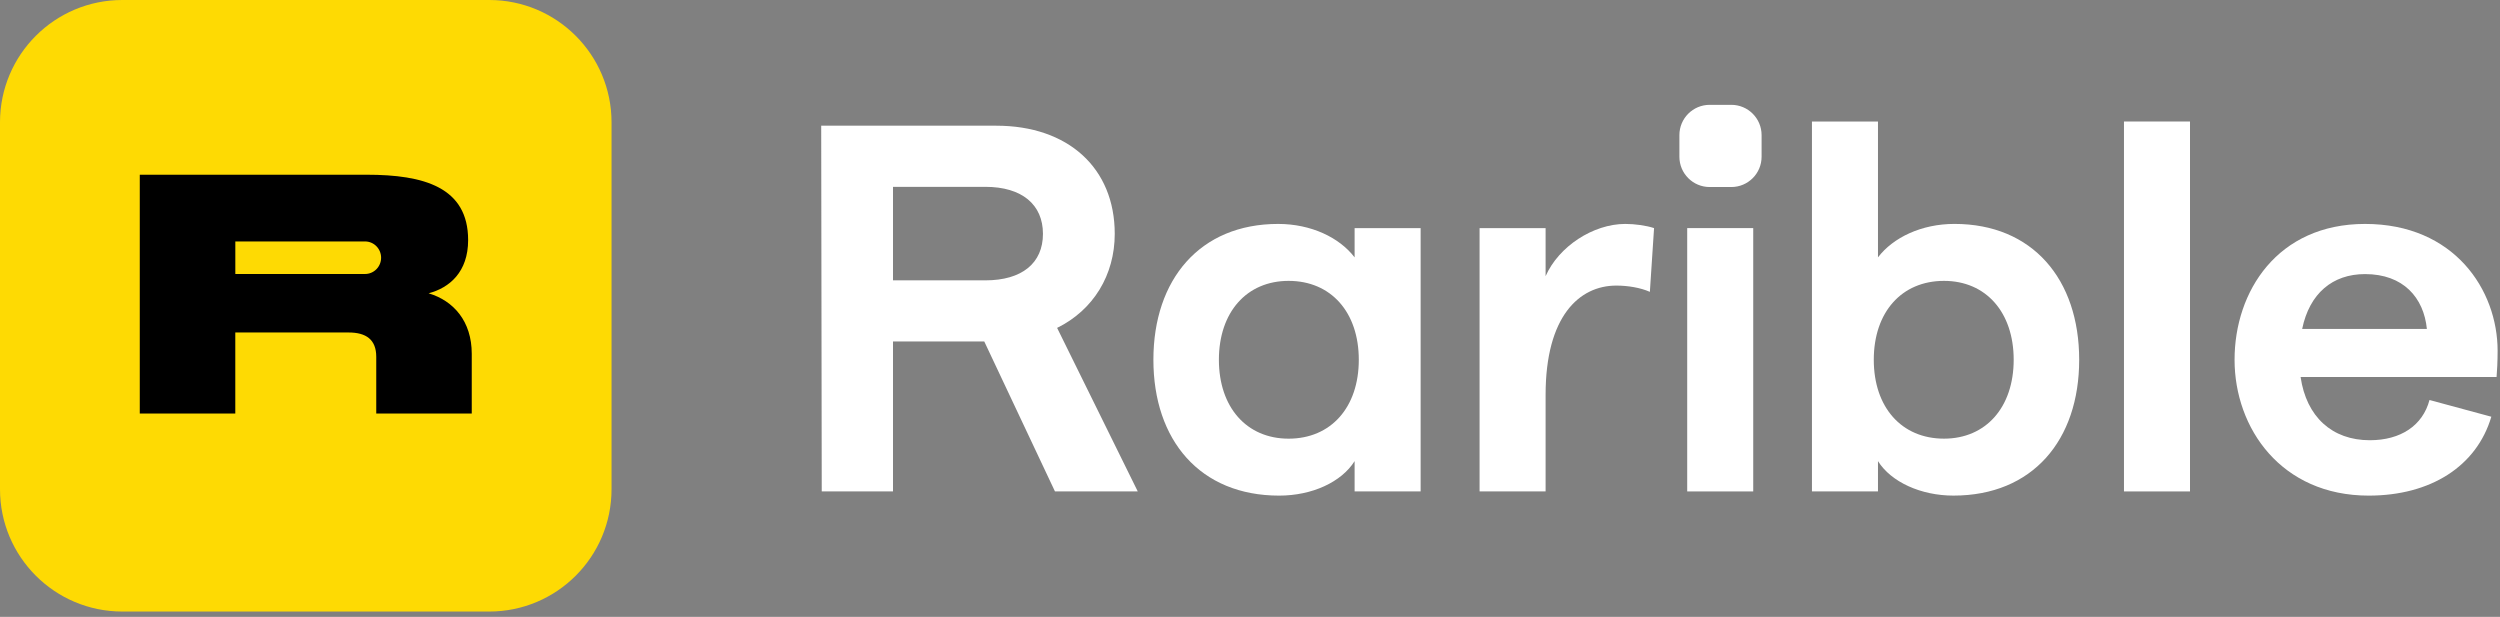 <?xml version="1.0" encoding="UTF-8"?> <svg xmlns="http://www.w3.org/2000/svg" width="154" height="38" viewBox="0 0 154 38" fill="none"><rect x="0" y="0" width="154" height="38" fill="#808080" stroke="none"/> <path fill-rule="evenodd" clip-rule="evenodd" d="M128.078 22.161C128.078 27.118 125.205 30.529 120.331 30.529C118.33 30.529 116.49 29.692 115.683 28.405V30.272H111.616V7.485H115.683V15.853C116.619 14.63 118.362 13.793 120.395 13.793C125.205 13.793 128.078 17.205 128.078 22.161ZM115.425 22.161C115.425 25.09 117.135 27.021 119.75 27.021C122.332 27.021 124.043 25.09 124.043 22.161C124.043 19.233 122.332 17.302 119.75 17.302C117.135 17.302 115.425 19.233 115.425 22.161Z" fill="white"></path> <path fill-rule="evenodd" clip-rule="evenodd" d="M70.086 30.272L65.118 20.198C67.345 19.104 68.668 16.948 68.668 14.405C68.668 10.35 65.796 7.743 61.373 7.743H50.586L50.619 30.272H55.009V21.035H60.631L64.986 30.272H70.086ZM55.009 11.509H60.696C62.955 11.509 64.246 12.603 64.246 14.405C64.246 16.208 62.955 17.27 60.696 17.27H55.009V11.509Z" fill="white"></path> <path fill-rule="evenodd" clip-rule="evenodd" d="M83.444 14.051H87.511V30.272H83.444V28.405C82.637 29.693 80.829 30.53 78.796 30.53C73.922 30.53 71.049 27.118 71.049 22.162C71.049 17.206 73.922 13.794 78.731 13.794C80.765 13.794 82.508 14.631 83.444 15.854V14.051ZM75.084 22.162C75.084 25.091 76.794 27.022 79.377 27.022C81.991 27.022 83.702 25.091 83.702 22.162C83.702 19.233 81.991 17.302 79.377 17.302C76.794 17.302 75.084 19.233 75.084 22.162Z" fill="white"></path> <path d="M101.89 14.051L101.632 17.978C101.051 17.72 100.276 17.592 99.566 17.592C97.275 17.592 95.209 19.491 95.209 24.318V30.272H91.142V14.051H95.209V17.012C96.016 15.178 98.146 13.794 100.115 13.794C100.696 13.794 101.406 13.89 101.89 14.051Z" fill="white"></path> <path d="M107.999 30.272H103.932V14.051H107.999V30.272Z" fill="white"></path> <path d="M130.837 30.272H134.904V7.485H130.837V30.272Z" fill="white"></path> <path fill-rule="evenodd" clip-rule="evenodd" d="M153.853 21.615C153.853 17.849 151.174 13.794 145.687 13.794C140.296 13.794 137.649 17.946 137.649 22.162C137.649 26.378 140.522 30.53 145.913 30.53C149.722 30.53 152.562 28.727 153.466 25.67L149.657 24.64C149.238 26.217 147.882 27.118 145.977 27.118C143.653 27.118 142.072 25.67 141.717 23.224H153.789C153.821 22.902 153.853 22.194 153.853 21.615ZM141.813 20.263C142.265 18.074 143.686 16.884 145.687 16.884C148.043 16.884 149.302 18.332 149.496 20.263H141.813Z" fill="white"></path> <path d="M103.451 8.322C103.451 7.292 104.286 6.458 105.315 6.458H106.649C107.679 6.458 108.514 7.292 108.514 8.322V9.656C108.514 10.686 107.679 11.521 106.649 11.521H105.315C104.286 11.521 103.451 10.686 103.451 9.656V8.322Z" fill="white"></path> <path d="M0 7.534C0 3.373 3.373 0 7.534 0H30.137C34.298 0 37.671 3.373 37.671 7.534V30.137C37.671 34.298 34.298 37.671 30.137 37.671H7.534C3.373 37.671 0 34.298 0 30.137V7.534Z" fill="#FEDA03"></path> <path fill-rule="evenodd" clip-rule="evenodd" d="M28.837 14.79C28.837 16.752 27.691 17.728 26.403 18.067C27.945 18.529 29.06 19.792 29.06 21.795V25.473H23.177V21.98C23.177 20.912 22.548 20.481 21.473 20.481H14.494V25.473H8.61V10.763H22.589C26.098 10.763 28.837 11.523 28.837 14.79ZM14.496 14.873H22.45V14.873C22.462 14.873 22.474 14.873 22.486 14.873C23.033 14.873 23.476 15.322 23.476 15.876C23.476 16.43 23.033 16.878 22.486 16.878C22.474 16.878 22.462 16.878 22.45 16.878V16.878H14.496V14.873Z" fill="black"></path> </svg> 